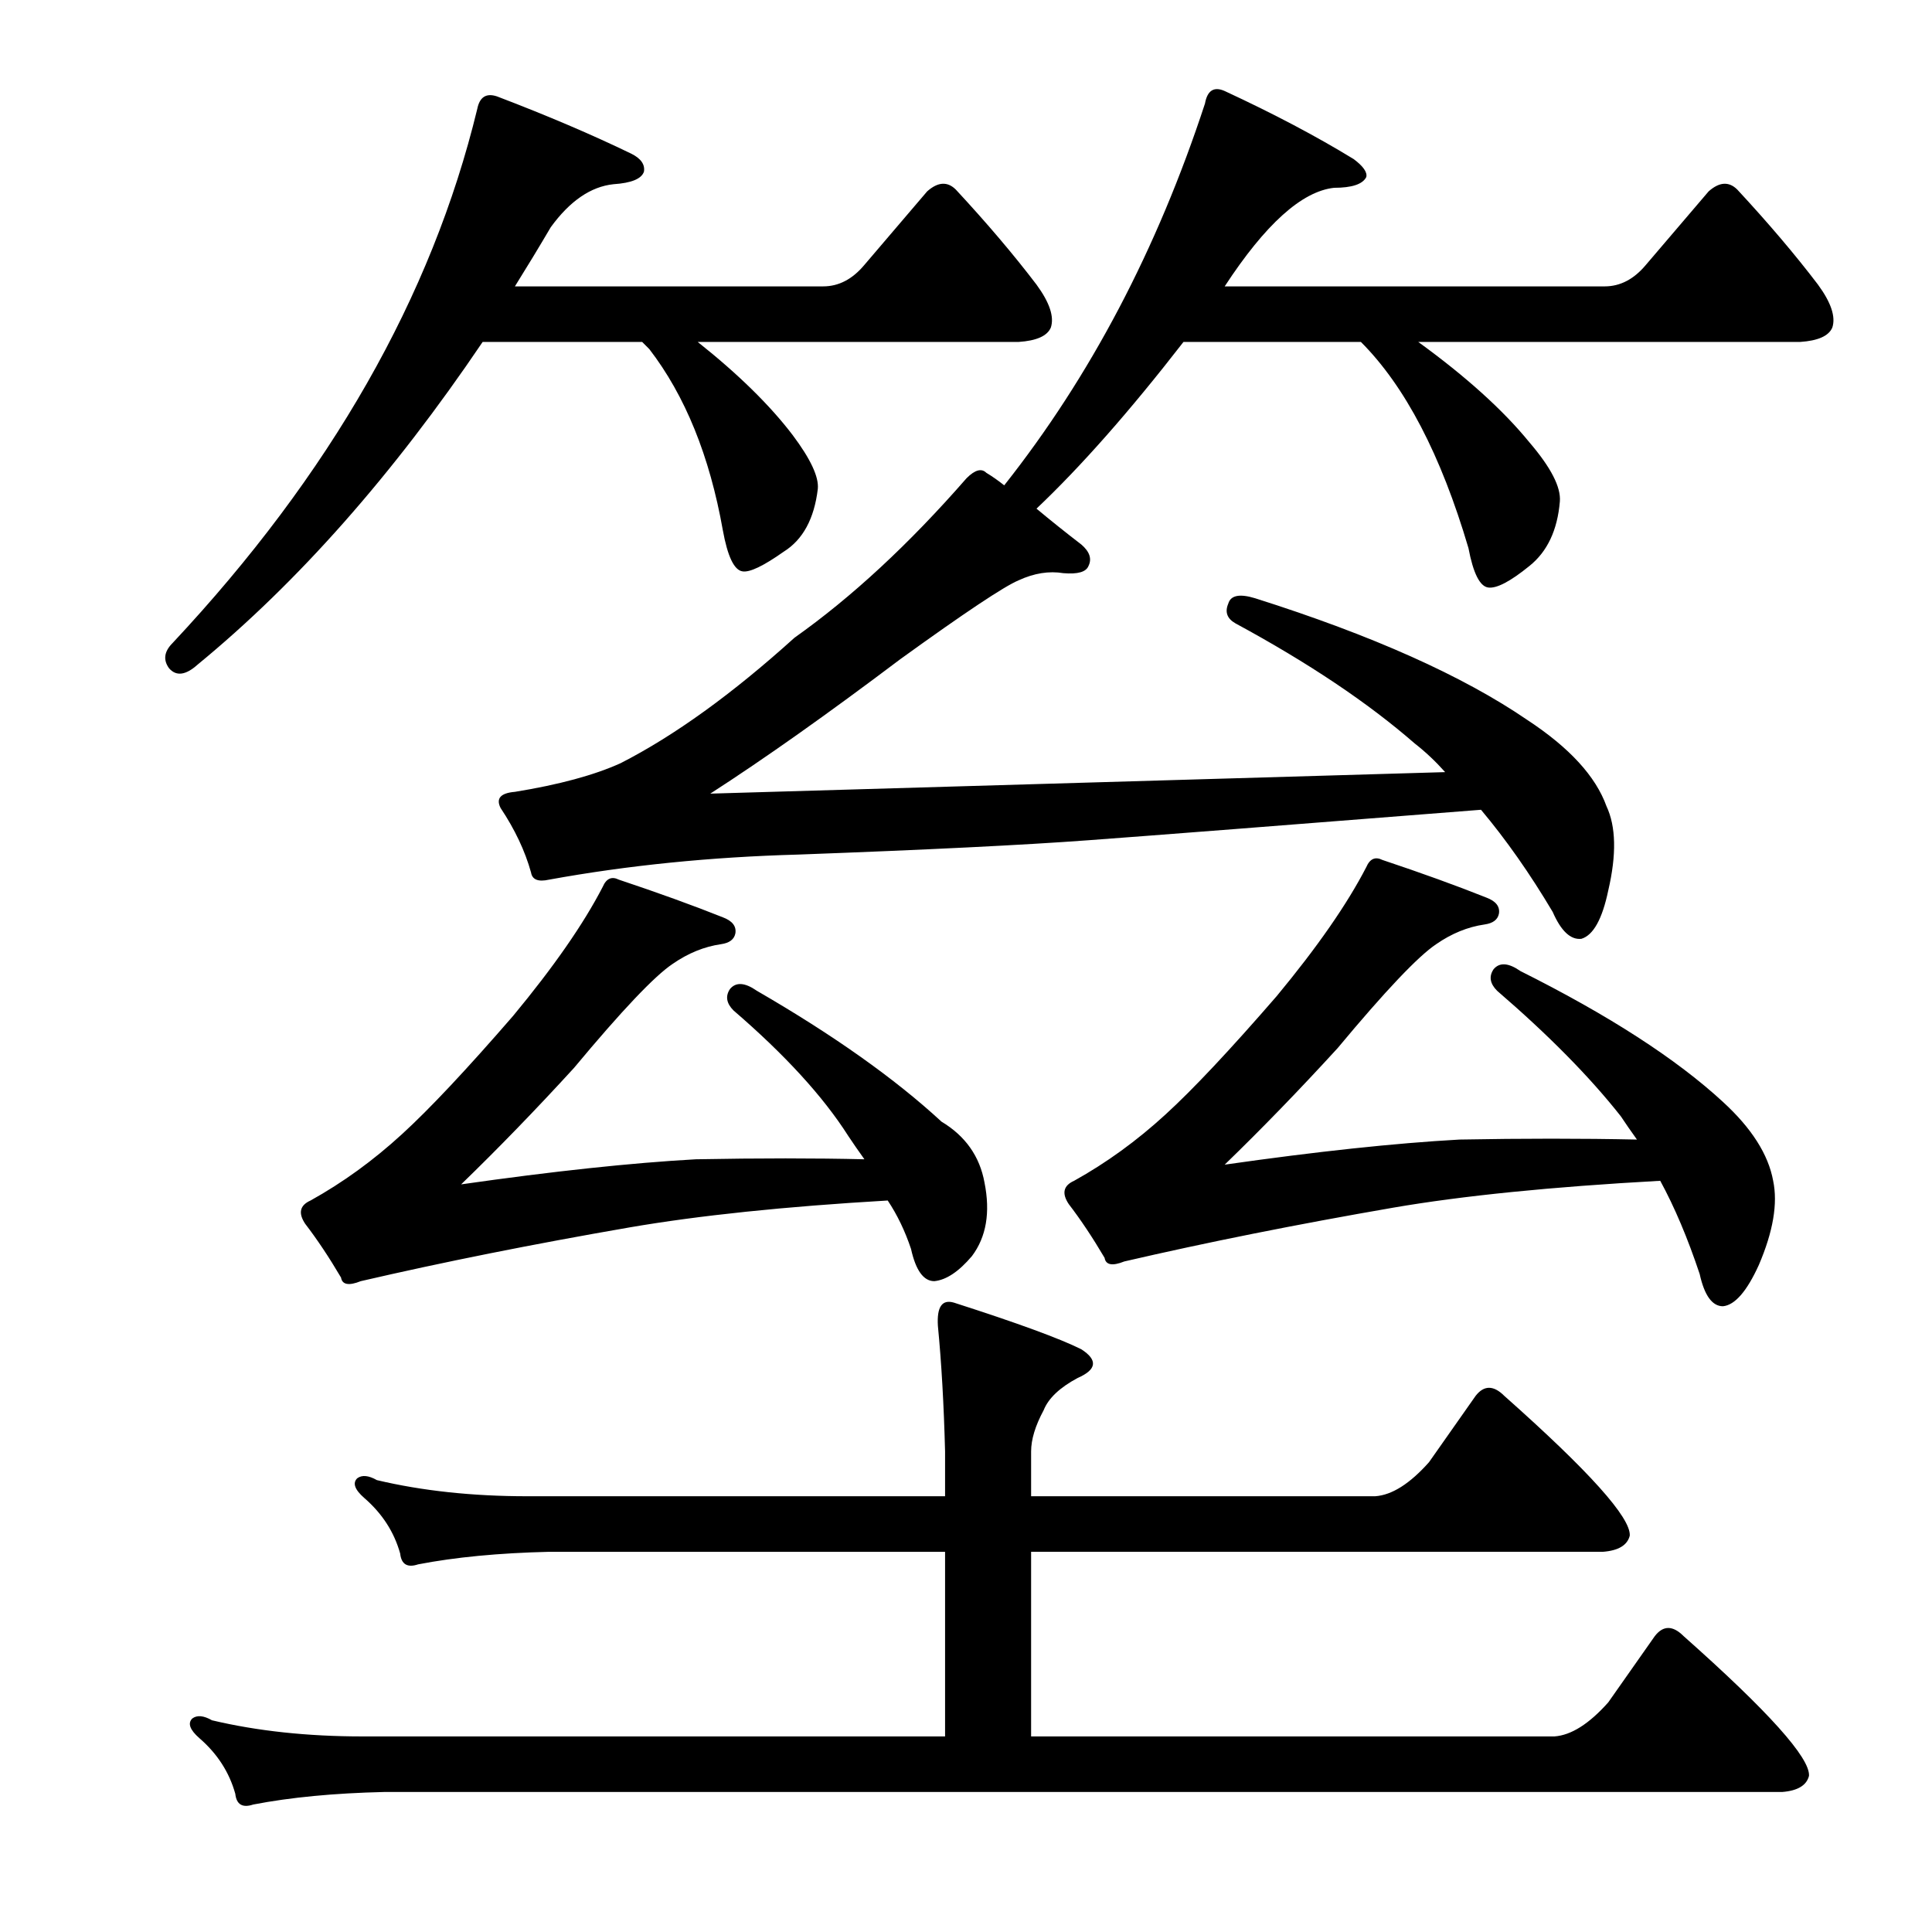 <?xml version="1.0" encoding="utf-8"?>
<!-- Generator: Adobe Illustrator 16.0.0, SVG Export Plug-In . SVG Version: 6.00 Build 0)  -->
<!DOCTYPE svg PUBLIC "-//W3C//DTD SVG 1.1//EN" "http://www.w3.org/Graphics/SVG/1.1/DTD/svg11.dtd">
<svg version="1.1" id="图层_1" xmlns="http://www.w3.org/2000/svg" xmlns:xlink="http://www.w3.org/1999/xlink" x="0px" y="0px"
	 width="1000px" height="1000px" viewBox="0 0 1000 1000" enable-background="new 0 0 1000 1000" xml:space="preserve">
<path d="M410.311,225.234c9.277,12.38,13.597,21.657,12.988,27.832c-1.855,15.467-7.741,26.296-17.627,32.471
	c-10.524,7.422-17.627,10.828-21.338,10.205c-4.334-0.608-7.741-7.727-10.205-21.338c-6.813-38.342-19.482-69.58-38.037-93.701
	l-3.711-3.711h-82.568c-46.387,68.652-95.557,124.316-147.51,166.992c-6.189,5.566-11.133,6.189-14.844,1.855
	c-3.103-4.319-2.479-8.654,1.855-12.988c81.641-87.207,134.202-179.357,157.715-276.465c1.232-6.175,4.639-8.35,10.205-6.494
	c25.977,9.9,49.17,19.802,69.58,29.688c4.943,2.479,7.103,5.566,6.494,9.277c-1.247,3.711-6.494,5.886-15.771,6.494
	c-11.756,1.247-22.585,8.669-32.471,22.266c-6.189,10.524-12.38,20.729-18.555,30.615h159.57c8.03,0,15.148-3.711,21.338-11.133
	l32.471-38.037c5.566-4.943,10.51-5.247,14.844-0.928c16.076,17.322,29.992,33.718,41.748,49.17
	c6.799,9.277,9.277,16.699,7.422,22.266c-1.855,4.334-7.422,6.813-16.699,7.422H361.141
	C382.159,193.691,398.555,209.782,410.311,225.234z M832.43,881.143l24.121-34.326c4.319-5.566,9.277-5.566,14.844,0
	c43.908,38.965,65.55,63.086,64.941,72.363c-1.247,4.943-5.886,7.727-13.916,8.35H198.787c-25.977,0.608-48.562,2.783-67.725,6.494
	c-5.566,1.855-8.669,0-9.277-5.566c-3.103-11.133-9.277-20.729-18.555-28.76c-4.958-4.334-6.189-7.741-3.711-10.205
	c2.464-1.855,5.871-1.551,10.205,0.928c23.498,5.566,49.475,8.35,77.93,8.35h301.514v-95.557H284.139
	c-25.977,0.623-48.562,2.783-67.725,6.494c-5.566,1.855-8.669,0-9.277-5.566c-3.103-11.133-9.277-20.715-18.555-28.76
	c-4.958-4.319-6.189-7.727-3.711-10.205c2.464-1.855,5.871-1.536,10.205,0.928c23.498,5.566,49.475,8.35,77.93,8.35h216.162V751.26
	c-0.623-24.121-1.855-45.764-3.711-64.941c-0.623-9.886,2.16-13.916,8.35-12.061c32.775,10.524,54.736,18.555,65.869,24.121
	c8.654,5.566,8.03,10.524-1.855,14.844c-9.277,4.958-15.163,10.524-17.627,16.699c-4.334,8.045-6.494,15.163-6.494,21.338v23.193
	h178.125c8.654-0.608,17.932-6.494,27.832-17.627l24.121-34.326c4.319-5.566,9.277-5.566,14.844,0
	c43.908,38.965,65.55,63.086,64.941,72.363c-1.247,4.958-5.886,7.741-13.916,8.35H533.699v95.557h270.898
	C813.252,898.146,822.529,892.275,832.43,881.143z M176.521,661.27c-6.189-10.51-12.38-19.787-18.555-27.832
	c-3.711-5.566-2.783-9.582,2.783-12.061c16.699-9.277,32.471-20.715,47.314-34.326c14.221-12.988,33.398-33.398,57.52-61.23
	c21.019-25.354,36.486-47.619,46.387-66.797c1.855-4.319,4.639-5.566,8.35-3.711c20.41,6.813,38.342,13.308,53.809,19.482
	c4.943,1.855,7.103,4.639,6.494,8.35c-0.623,3.103-3.103,4.958-7.422,5.566c-8.669,1.247-17.019,4.639-25.049,10.205
	c-9.277,6.189-26.296,24.121-51.025,53.809c-19.802,21.657-39.284,41.748-58.447,60.303c47.619-6.799,88.135-11.133,121.533-12.988
	c32.775-0.608,61.839-0.608,87.207,0c-3.103-4.319-5.886-8.35-8.35-12.061c-12.988-20.41-32.79-42.053-59.375-64.941
	c-3.711-3.711-4.334-7.422-1.855-11.133c3.088-3.711,7.727-3.392,13.916,0.928c39.573,22.889,71.436,45.459,95.557,67.725
	c12.365,7.422,19.787,17.946,22.266,31.543c3.088,15.467,0.928,28.151-6.494,38.037c-6.813,8.045-13.308,12.38-19.482,12.988
	c-5.566,0-9.597-5.566-12.061-16.699c-3.103-9.277-7.117-17.627-12.061-25.049c-53.2,3.103-97.731,7.741-133.594,13.916
	c-50.098,8.669-96.484,17.946-139.16,27.832C180.537,665.604,177.13,664.98,176.521,661.27z M519.783,251.211
	c44.531-56.272,79.162-122.142,103.906-197.607c1.232-6.799,4.639-8.958,10.205-6.494c25.354,11.756,47.619,23.513,66.797,35.254
	c4.943,3.711,7.103,6.813,6.494,9.277c-1.855,3.711-7.422,5.566-16.699,5.566c-16.699,1.855-35.573,18.874-56.592,51.025h196.68
	c8.03,0,15.148-3.711,21.338-11.133l32.471-38.037c5.566-4.943,10.51-5.247,14.844-0.928c16.076,17.322,29.992,33.718,41.748,49.17
	c6.799,9.277,9.277,16.699,7.422,22.266c-1.855,4.334-7.422,6.813-16.699,7.422H734.09c24.729,17.946,43.908,35.254,57.52,51.953
	c11.133,12.988,16.38,23.193,15.771,30.615c-1.247,14.844-6.494,25.977-15.771,33.398c-9.9,8.045-17.019,11.756-21.338,11.133
	c-4.334-0.608-7.741-7.422-10.205-20.41c-14.235-48.242-32.79-83.801-55.664-106.689h-91.846
	c-27.832,35.877-53.2,64.637-76.074,86.279c7.422,6.189,15.148,12.38,23.193,18.555c4.319,3.711,5.566,7.422,3.711,11.133
	c-1.247,3.103-5.566,4.334-12.988,3.711c-7.422-1.232-15.163,0-23.193,3.711c-7.422,3.103-27.832,16.699-61.23,40.82
	c-37.732,28.455-70.508,51.648-98.34,69.58l380.371-11.133c-4.958-5.566-10.205-10.51-15.771-14.844
	c-24.121-21.019-55.056-41.748-92.773-62.158c-4.334-2.464-5.566-5.871-3.711-10.205c1.232-4.319,5.871-5.247,13.916-2.783
	c60.607,19.178,107.617,40.212,141.016,63.086c21.643,14.235,35.254,29.079,40.82,44.531c4.943,10.524,5.247,25.049,0.928,43.604
	c-3.103,14.844-7.741,23.193-13.916,25.049c-5.566,0.623-10.524-4.016-14.844-13.916c-11.756-19.787-24.121-37.414-37.109-52.881
	c-102.051,8.045-169.775,13.308-203.174,15.771c-33.398,2.479-83.496,4.958-150.293,7.422
	c-45.154,1.247-88.135,5.566-128.955,12.988c-5.566,1.247-8.669,0-9.277-3.711c-3.103-11.133-8.35-22.266-15.771-33.398
	c-2.479-4.943,0-7.727,7.422-8.35c22.874-3.711,41.125-8.654,54.736-14.844c27.832-14.221,57.824-35.862,89.99-64.941
	c29.688-21.019,59.375-48.547,89.063-82.568c4.319-4.319,7.727-5.247,10.205-2.783C513.594,246.572,516.681,248.747,519.783,251.211
	z M571.736,651.064c-6.189-10.51-12.38-19.787-18.555-27.832c-3.711-5.566-2.783-9.582,2.783-12.061
	c16.699-9.277,32.471-20.715,47.314-34.326c14.221-12.988,33.398-33.398,57.52-61.23c21.019-25.354,36.486-47.619,46.387-66.797
	c1.855-4.319,4.639-5.566,8.35-3.711c20.41,6.813,38.342,13.308,53.809,19.482c4.943,1.855,7.103,4.639,6.494,8.35
	c-0.623,3.103-3.103,4.958-7.422,5.566c-8.669,1.247-17.019,4.639-25.049,10.205c-9.277,6.189-26.296,24.121-51.025,53.809
	c-19.802,21.657-39.284,41.748-58.447,60.303c47.619-6.799,88.135-11.133,121.533-12.988c32.775-0.608,63.391-0.608,91.846,0
	c-3.103-4.319-5.886-8.35-8.35-12.061c-16.091-20.41-37.429-42.053-64.014-64.941c-3.711-3.711-4.334-7.422-1.855-11.133
	c3.088-3.711,7.727-3.392,13.916,0.928c45.764,22.889,80.713,45.459,104.834,67.725c14.844,13.611,23.498,27.224,25.977,40.82
	c2.464,11.756,0,26.296-7.422,43.604c-6.189,13.611-12.38,20.729-18.555,21.338c-5.566,0-9.597-5.566-12.061-16.699
	c-6.189-18.555-12.988-34.631-20.41-48.242c-56.287,3.103-102.37,7.741-138.232,13.916c-50.098,8.669-96.484,17.946-139.16,27.832
	C575.752,655.398,572.345,654.775,571.736,651.064z"/>
</svg>
